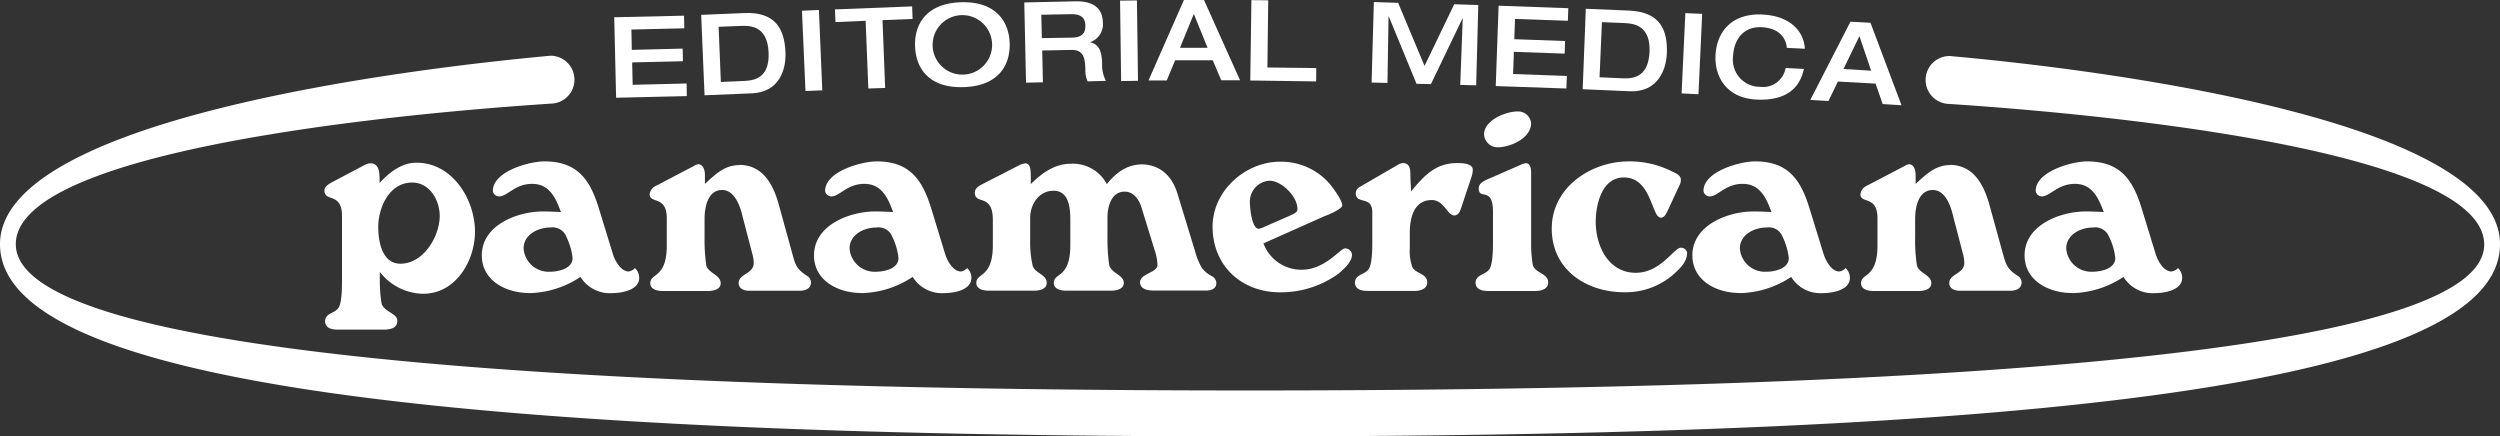 <svg xmlns="http://www.w3.org/2000/svg" viewBox="0 0 398.55 69.57"><rect x="0" y="0" width="398.55" height="69.57" fill="#333333" stroke="none"/><defs><style>.cls-1{fill:#fff;}</style></defs><title>logoPanamerican-noclaim-white</title><g id="Layer_2" data-name="Layer 2"><g id="Layer_1-2" data-name="Layer 1"><path class="cls-1" d="M199.29,69.57c125.4,0,199.26-8.23,199.26-30.64s-81.36-29.42-87.75-30a3.82,3.82,0,0,0,0,7.64c4.55.35,85.23,5.1,85.23,22.41,0,18.15-94.35,23.27-196.74,23.27S2.52,57.08,2.52,38.93c0-17.31,80.69-22.06,85.24-22.41a3.82,3.82,0,1,0,0-7.64C81.37,9.51,0,16.57,0,38.93S73.88,69.57,199.29,69.57"/><polygon class="cls-1" points="97.92 2.75 109.05 2.5 109.09 4.51 100.66 4.71 100.72 7.95 108.83 7.75 108.87 9.76 100.78 9.95 100.86 13.52 109.46 13.31 109.49 15.32 98.22 15.58 97.92 2.75"/><path class="cls-1" d="M111.78,2.37l6.9-.29c5-.21,6.39,2.62,6.54,6.27.12,2.76-1,6.35-5.36,6.53l-7.54.31Zm3.14,10.7,3.78-.17c1.94-.07,4-.79,3.83-4.55-.18-4.15-2.83-4.29-4.33-4.22l-3.64.14Z"/><polygon class="cls-1" points="127.85 1.71 130.55 1.59 131.09 14.4 128.41 14.51 127.85 1.71"/><polygon class="cls-1" points="138 3.31 133.19 3.52 133.11 1.5 145.41 1.02 145.49 3.02 140.69 3.21 141.11 14.02 138.43 14.11 138 3.31"/><path class="cls-1" d="M145.88,7.36c-.12-3.61,1.9-6.83,7.31-7s7.66,2.92,7.77,6.53-1.88,6.82-7.32,7S146,11,145.88,7.36M158.16,7a4.74,4.74,0,1,0-9.48.31A4.74,4.74,0,1,0,158.16,7"/><path class="cls-1" d="M163.29.39l8.14-.18c3.25-.06,4.34,1.41,4.39,3.4a3,3,0,0,1-2.06,3.12v0c1.53.31,1.91,1.62,1.94,3.43a5.36,5.36,0,0,0,.61,2.73l-2.92.08a4.34,4.34,0,0,1-.36-1.94c-.05-1.83-.32-3.13-2.29-3.07l-4.59.09.11,5.07-2.69.06ZM170.76,6c1.5,0,2.3-.51,2.27-1.93s-.93-1.84-2.34-1.81L166,2.35l.09,3.73Z"/><polygon class="cls-1" points="178.56 0.1 181.25 0.07 181.42 12.88 178.73 12.92 178.56 0.1"/><path class="cls-1" d="M188.74,0h3.2l5.75,12.8-3,0-1.35-3.19-6,0L186,12.83l-2.91,0Zm3.77,7.62-2.19-5.4-2.21,5.4Z"/><polygon class="cls-1" points="199.5 0.02 202.18 0.05 202.05 10.76 209.84 10.85 209.82 12.98 199.32 12.83 199.5 0.02"/><polygon class="cls-1" points="219.02 0.33 222.89 0.45 227.1 10.51 231.83 0.68 235.67 0.8 235.33 13.6 232.79 13.54 233.19 2.95 233.15 2.94 228.12 13.41 225.82 13.36 221.4 2.62 221.36 2.62 221.19 13.22 218.66 13.16 219.02 0.33"/><polygon class="cls-1" points="238.91 0.91 250.02 1.31 249.95 3.31 241.52 3.02 241.41 6.25 249.5 6.54 249.44 8.55 241.34 8.26 241.22 11.8 249.79 12.11 249.71 14.11 238.45 13.72 238.91 0.91"/><path class="cls-1" d="M252.81,1.4l6.92.29c5,.22,6.13,3.15,6,6.8-.11,2.75-1.52,6.23-5.87,6.06l-7.55-.33ZM255,12.32l3.79.17c1.94.07,4-.47,4.18-4.22.17-4.17-2.44-4.52-3.95-4.59l-3.64-.15Z"/><polygon class="cls-1" points="268.68 2.09 271.36 2.21 270.77 15.03 268.08 14.89 268.68 2.09"/><path class="cls-1" d="M284.86,7.63c-.18-2-1.71-3.19-4-3.29-2.48-.14-4.42,1.42-4.59,4.76a4.31,4.31,0,0,0,4.29,4.74,3.65,3.65,0,0,0,4.1-3l2.91.15c-.51,2.54-2.31,5.15-7.59,4.88-4.63-.24-6.68-3.51-6.49-7.11S276,2.06,281,2.32c4.41.23,6.58,2.67,6.73,5.45Z"/><path class="cls-1" d="M295,3.46l3.19.17,4.95,13.15-3-.19L299,13.33,293,13l-1.51,3.1-2.89-.17Zm3.3,7.81-1.87-5.51L293.89,11Z"/><path class="cls-1" d="M66.42,25.94c5.71,0,9.3,5.85,9.3,11,0,4.67-3.08,9.89-8.25,9.89a8.86,8.86,0,0,1-6.92-3.49v1.49a22.17,22.17,0,0,0,.28,3.56c.41,1.36,2.51,1.53,2.51,2.76s-1.24,1.4-2.19,1.4H53.93c-.9,0-2-.13-2.11-1.27,0-1.4,1.49-1.27,2.11-2.17.51-.64.59-2.67.59-4.18V34.42c0-3.82-2.8-2.15-2.8-4.05,0-.59.59-.95,1-1.21l5.44-2.87a2.37,2.37,0,0,1,.88-.26c1.39,0,1.47,1.44,1.47,2.57v.56c1.55-1.64,3.47-3.22,5.87-3.22M65.7,29.1c-3.64,0-5.4,4-5.4,7.08,0,2.28.59,5.86,3.54,5.86,3.67,0,6.26-4.35,6.26-7.62,0-2.5-1.6-5.32-4.4-5.32"/><path class="cls-1" d="M84.34,46.71c-3.63,0-7.53-1.94-7.53-6,0-4.85,5.71-7,9.74-7,1,0,1.92.05,2.87.09-.81-2.21-1.81-4.49-4.58-4.49s-3.94,2-5.27,2a1,1,0,0,1-1-.87c0-3.12,5.8-4.71,8.21-4.71,5.36,0,7.35,3,8.76,7.71l2.13,6.94c.31,1.1,1.28,2.9,2.55,2.9a1.73,1.73,0,0,0,1-.54,2.1,2.1,0,0,1,.68,1.55c0,2-2.86,2.44-4.36,2.44a5.47,5.47,0,0,1-5-2.59,15.18,15.18,0,0,1-8.25,2.59m6-9a2.37,2.37,0,0,0-2.56-1.46c-2,0-4.26,1.15-4.26,3.34a4,4,0,0,0,4.18,3.71c1.32,0,3.63-.45,3.63-2.19a10.13,10.13,0,0,0-1-3.4"/><path class="cls-1" d="M117.85,26.29c3.86,0,5.49,3.28,6.35,6.49l2,7.26c.58,2.06.63,2.74,2.4,3.9a1.26,1.26,0,0,1,.68,1.1c0,1-.94,1.31-1.82,1.31h-8.07c-.73,0-1.63-.31-1.63-1.22,0-1.49,2.4-1.45,2.4-3.22a5.56,5.56,0,0,0-.18-1.27l-1.59-6.09c-.36-1.58-1.23-4.26-3.27-4.26-2.34,0-2.8,2.86-2.8,4.61v3a29.13,29.13,0,0,0,.27,4.4c.32,1.27,2.3,1.49,2.3,2.86,0,1-1.22,1.23-2,1.23h-7.22c-.78,0-2-.2-2-1.23,0-1.69,2.63-.73,2.63-6.05,0-1.39,0-2.9,0-4.3,0-3.72-2.73-2.26-2.73-3.86a1.72,1.72,0,0,1,.82-1.23l6.21-3.25a1.94,1.94,0,0,1,.69-.29c.85,0,1.09,1,1.09,1.74v1.4c1.63-1.5,3.12-3,5.49-3"/><path class="cls-1" d="M137.29,46.71c-3.62,0-7.52-1.94-7.52-6,0-4.85,5.71-7,9.76-7,.94,0,1.9.05,2.85.09-.81-2.21-1.81-4.49-4.58-4.49s-3.94,2-5.26,2a1,1,0,0,1-1-.87c0-3.12,5.81-4.71,8.22-4.71,5.33,0,7.34,3,8.76,7.71l2.12,6.94c.31,1.1,1.27,2.9,2.54,2.9a1.75,1.75,0,0,0,1-.54,2.06,2.06,0,0,1,.68,1.55c0,2-2.86,2.44-4.36,2.44a5.48,5.48,0,0,1-5-2.59,15.19,15.19,0,0,1-8.26,2.59m5-9a2.34,2.34,0,0,0-2.54-1.46c-2,0-4.26,1.15-4.26,3.34a4,4,0,0,0,4.16,3.71c1.33,0,3.64-.45,3.64-2.19a10.14,10.14,0,0,0-1-3.4"/><path class="cls-1" d="M181.89,26.2c3,0,4.94,1.82,5.81,4.63L190.5,40a11.29,11.29,0,0,0,1.05,2.63A4.57,4.57,0,0,0,193.14,44a1.28,1.28,0,0,1,.77,1.14c0,.9-.86,1.18-1.58,1.18h-8.4c-.91,0-2.18-.2-2.18-1.32,0-1.4,2.72-1.5,2.77-2.73a7.58,7.58,0,0,0-.41-2.27L182,33.15c-.41-1.32-1.22-2.6-2.72-2.6-2.12,0-2.73,2.42-2.73,4.15v3a29.82,29.82,0,0,0,.28,4.55c.36,1.37,2.32,1.54,2.32,2.86,0,1-1.23,1.23-2,1.23H170c-.81,0-2-.2-2-1.23,0-1.73,2.63-.64,2.63-6.05,0-.71,0-1.53,0-2.16s0-1.19,0-1.9c0-2.09-.31-4.59-2.68-4.59s-3.72,2.23-3.72,4.31c0,1.13,0,2.27,0,3.44a17.26,17.26,0,0,0,.37,4.09c.28,1.32,2.27,1.45,2.27,2.86,0,1-1.19,1.23-2,1.23h-7.22c-.78,0-2-.2-2-1.23,0-1.69,2.63-.73,2.63-6.05,0-1.31,0-2.73,0-4,0-4.3-2.87-2.35-2.87-4.34,0-.69.59-1.05,1.15-1.34l6-3.08a3.45,3.45,0,0,1,.9-.26c.77,0,.87,1,.87,2.08v1.23c1.73-1.73,3.81-3.24,6.31-3.24a6.11,6.11,0,0,1,5.81,3.24c1.45-1.78,3.17-3.14,5.63-3.14"/><path class="cls-1" d="M207.52,43c3.73,0,6.09-3.36,6.9-3.4a1.1,1.1,0,0,1,1.12,1c0,1.17-1.35,2.33-2.12,3a15.68,15.68,0,0,1-9.35,3c-6.13,0-10.76-4.21-10.76-10.48,0-5.66,5.19-10.34,10.76-10.34a10.25,10.25,0,0,1,8,3.63c.33.44,1.91,2.45,1.91,3.35,0,.51-2,1.41-2.8,1.69l-9.76,4.35A6.43,6.43,0,0,0,207.52,43m-1.91-8.61c.37-.19,1.06-.41,1.22-.87,0,0,0-.23,0-.27,0-1.9-2.49-4.44-4.45-4.44a3.33,3.33,0,0,0-3.12,3.53c0,.73.28,4.13,1.41,4.13a2,2,0,0,0,.72-.23Z"/><path class="cls-1" d="M232.29,26c.68,0,2.41,0,2.5,1a3.6,3.6,0,0,1-.14,1l-1.72,5.17c-.18.54-.41,1.13-1.09,1.18-1.09,0-1.64-2.46-3.58-2.46-2.86,0-3.51,2.87-3.51,5.14v2.5a7.58,7.58,0,0,0,.42,3.08c.49,1,2.36,1,2.36,2.4,0,1.09-1.18,1.37-2,1.37h-7.35c-1,0-2.1-.14-2.18-1.28,0-1.36,1.52-1.27,2.18-2.18.5-.63.59-2.68.59-4.17V33.86c0-2.8-2.64-1.13-2.64-3.11a1.25,1.25,0,0,1,.73-1l5.94-3.45a1.85,1.85,0,0,1,.86-.3c1.1,0,1.18,1,1.18,1.89s.1,1.77.1,2.63C227,28.07,228.79,26,232.29,26"/><path class="cls-1" d="M244.09,37v1.68a21.13,21.13,0,0,0,.26,3.54c.32,1.3,2.46,1.36,2.46,2.76,0,1.19-1.19,1.41-2.14,1.41h-7.25c-1,0-2.09-.13-2.19-1.27,0-1.36,1.54-1.27,2.19-2.18.49-.63.59-2.68.59-4.17v-5c0-4.17-2.27-1.76-2.27-3.76,0-.72.68-1.08,1.27-1.37l5.4-2.36a2.32,2.32,0,0,1,.82-.26c.76,0,.86.86.86,1.49V37Zm-5.31-13.52a2.16,2.16,0,0,1-2.19-2.05c0-2.27,3.46-3.66,5.31-3.66a2.07,2.07,0,0,1,2.19,1.88c0,2.38-3.32,3.83-5.31,3.83"/><path class="cls-1" d="M265.77,33.78c-.24.45-.5.92-1,.92-1.49,0-1.45-6.41-5.89-6.41-3.53,0-4.49,4.36-4.49,7.08,0,3.81,2,8.12,6.39,8.12,3.91,0,6-3.86,7.13-4a1,1,0,0,1,1.05.78c0,1.4-1,2.4-2,3.32a11.58,11.58,0,0,1-8,3c-6.12,0-11.58-3.62-11.58-10.15s6.19-10.71,12.3-10.71a14.83,14.83,0,0,1,6.85,1.59c.55.27,1.43.59,1.43,1.31a1.75,1.75,0,0,1-.24.95Z"/><path class="cls-1" d="M277.33,46.71c-3.64,0-7.53-1.94-7.53-6,0-4.85,5.71-7,9.75-7,1,0,1.92.05,2.86.09-.82-2.21-1.82-4.49-4.59-4.49s-3.95,2-5.25,2a1,1,0,0,1-1-.87c0-3.12,5.81-4.71,8.22-4.71,5.35,0,7.34,3,8.75,7.71l2.14,6.94c.32,1.1,1.27,2.9,2.54,2.9a1.65,1.65,0,0,0,1-.54,2.07,2.07,0,0,1,.69,1.55c0,2-2.86,2.44-4.36,2.44a5.44,5.44,0,0,1-5-2.59,15.19,15.19,0,0,1-8.26,2.59m6.88-9a2.33,2.33,0,0,0-2.54-1.46c-2,0-4.26,1.15-4.26,3.34a4,4,0,0,0,4.18,3.71c1.31,0,3.62-.45,3.62-2.19a10.38,10.38,0,0,0-1-3.4"/><path class="cls-1" d="M310.83,26.29c3.85,0,5.49,3.28,6.36,6.49l2,7.26c.6,2.06.65,2.74,2.41,3.9a1.26,1.26,0,0,1,.68,1.1c0,1-.95,1.31-1.82,1.31h-8.06c-.73,0-1.65-.31-1.65-1.22,0-1.49,2.4-1.45,2.4-3.22a5.57,5.57,0,0,0-.17-1.27l-1.59-6.09c-.36-1.58-1.21-4.26-3.26-4.26-2.36,0-2.82,2.86-2.82,4.61v3a26.74,26.74,0,0,0,.28,4.4c.31,1.27,2.3,1.49,2.3,2.86,0,1-1.21,1.23-2,1.23h-7.2c-.78,0-2-.2-2-1.23,0-1.69,2.62-.73,2.62-6.05,0-1.39,0-2.9,0-4.3,0-3.72-2.72-2.26-2.72-3.86a1.7,1.7,0,0,1,.81-1.23l6.22-3.25a2.15,2.15,0,0,1,.68-.29c.86,0,1.09,1,1.09,1.74v1.4c1.64-1.5,3.14-3,5.49-3"/><path class="cls-1" d="M330.3,46.71c-3.64,0-7.54-1.94-7.54-6,0-4.85,5.71-7,9.75-7,.94,0,1.92.05,2.87.09-.83-2.21-1.83-4.49-4.59-4.49s-4,2-5.26,2a1,1,0,0,1-1-.87c0-3.12,5.8-4.71,8.19-4.71,5.36,0,7.37,3,8.77,7.71l2.13,6.94c.32,1.1,1.26,2.9,2.54,2.9a1.75,1.75,0,0,0,1.05-.54,2.05,2.05,0,0,1,.67,1.55c0,2-2.86,2.44-4.35,2.44a5.43,5.43,0,0,1-5-2.59,15.23,15.23,0,0,1-8.25,2.59m5.93-9a2.34,2.34,0,0,0-2.55-1.46c-2,0-4.26,1.15-4.26,3.34a4,4,0,0,0,4.17,3.71c1.33,0,3.65-.45,3.65-2.19a9.94,9.94,0,0,0-1-3.4"/></g></g></svg>